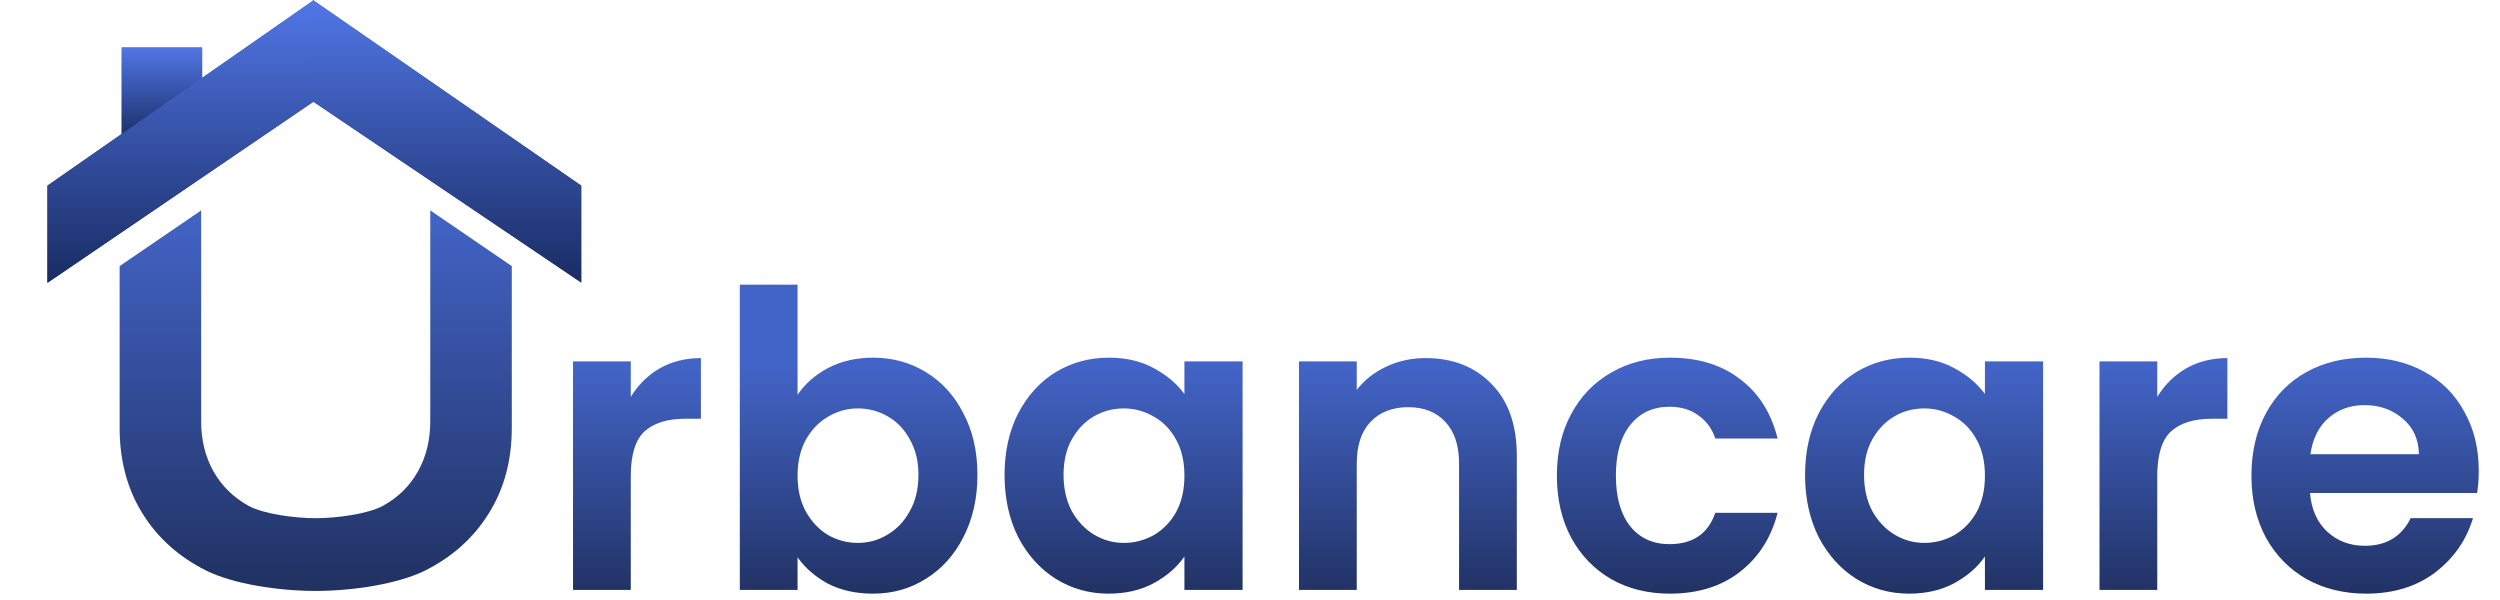 <svg width="1212" height="291" viewBox="0 0 1212 291" fill="none" xmlns="http://www.w3.org/2000/svg">
<g clip-path="url(#clip0_1_2)">
<path d="M208.591 102L248.115 129V207.543C248.115 223.168 244.422 236.911 237.036 248.771C229.72 260.632 219.422 269.901 206.141 276.577C192.859 283.182 170.761 286.484 153.006 286.484C135.179 286.484 113.149 283.182 99.868 276.577C86.587 269.901 76.288 260.632 68.973 248.771C61.658 236.911 58 223.168 58 207.543L58 129L97.524 102V204.24C97.524 213.331 99.513 221.428 103.49 228.53C107.538 235.632 113.22 241.207 120.536 245.256C127.851 249.233 142.992 251.222 153.006 251.222C163.02 251.222 178.264 249.233 185.58 245.256C192.966 241.207 198.648 235.632 202.625 228.53C206.602 221.428 208.591 213.331 208.591 204.24V102Z" fill="url(#paint0_linear_1_2)"/>
<path d="M98 23H59V68H98V23Z" fill="url(#paint1_linear_1_2)"/>
<path d="M174.537 33.936L22.996 137.109V90L151.902 0.193L174.537 33.936Z" fill="url(#paint2_linear_1_2)"/>
<path d="M281.785 90L151.705 0L148.04 46.698L281.785 136.978V90Z" fill="url(#paint3_linear_1_2)"/>
<path d="M98 23H59V68H98V23Z" fill="url(#paint4_linear_1_2)"/>
<path d="M174.537 33.936L22.996 137.109V90L151.902 0.193L174.537 33.936Z" fill="url(#paint5_linear_1_2)"/>
<path d="M281.785 90L151.705 0L148.04 46.698L281.785 136.978V90Z" fill="url(#paint6_linear_1_2)"/>
<path d="M305.8 192.4C309.4 186.533 314.067 181.933 319.8 178.6C325.667 175.267 332.333 173.6 339.8 173.6V203H332.4C323.6 203 316.933 205.067 312.4 209.2C308 213.333 305.8 220.533 305.8 230.8V286H277.8V175.2H305.8V192.4ZM386.659 191.4C390.259 186.067 395.193 181.733 401.459 178.4C407.859 175.067 415.126 173.4 423.259 173.4C432.726 173.4 441.259 175.733 448.859 180.4C456.593 185.067 462.659 191.733 467.059 200.4C471.593 208.933 473.859 218.867 473.859 230.2C473.859 241.533 471.593 251.6 467.059 260.4C462.659 269.067 456.593 275.8 448.859 280.6C441.259 285.4 432.726 287.8 423.259 287.8C414.993 287.8 407.726 286.2 401.459 283C395.326 279.667 390.393 275.4 386.659 270.2V286H358.659V138H386.659V191.4ZM445.259 230.2C445.259 223.533 443.859 217.8 441.059 213C438.393 208.067 434.793 204.333 430.259 201.8C425.859 199.267 421.059 198 415.859 198C410.793 198 405.993 199.333 401.459 202C397.059 204.533 393.459 208.267 390.659 213.2C387.993 218.133 386.659 223.933 386.659 230.6C386.659 237.267 387.993 243.067 390.659 248C393.459 252.933 397.059 256.733 401.459 259.4C405.993 261.933 410.793 263.2 415.859 263.2C421.059 263.2 425.859 261.867 430.259 259.2C434.793 256.533 438.393 252.733 441.059 247.8C443.859 242.867 445.259 237 445.259 230.2ZM487.006 230.2C487.006 219 489.206 209.067 493.606 200.4C498.14 191.733 504.206 185.067 511.806 180.4C519.54 175.733 528.14 173.4 537.606 173.4C545.873 173.4 553.073 175.067 559.206 178.4C565.473 181.733 570.473 185.933 574.206 191V175.2H602.406V286H574.206V269.8C570.606 275 565.606 279.333 559.206 282.8C552.94 286.133 545.673 287.8 537.406 287.8C528.073 287.8 519.54 285.4 511.806 280.6C504.206 275.8 498.14 269.067 493.606 260.4C489.206 251.6 487.006 241.533 487.006 230.2ZM574.206 230.6C574.206 223.8 572.873 218 570.206 213.2C567.54 208.267 563.94 204.533 559.406 202C554.873 199.333 550.006 198 544.806 198C539.606 198 534.806 199.267 530.406 201.8C526.006 204.333 522.406 208.067 519.606 213C516.94 217.8 515.606 223.533 515.606 230.2C515.606 236.867 516.94 242.733 519.606 247.8C522.406 252.733 526.006 256.533 530.406 259.2C534.94 261.867 539.74 263.2 544.806 263.2C550.006 263.2 554.873 261.933 559.406 259.4C563.94 256.733 567.54 253 570.206 248.2C572.873 243.267 574.206 237.4 574.206 230.6ZM691.153 173.6C704.353 173.6 715.02 177.8 723.153 186.2C731.286 194.467 735.353 206.067 735.353 221V286H707.353V224.8C707.353 216 705.153 209.267 700.753 204.6C696.353 199.8 690.353 197.4 682.753 197.4C675.02 197.4 668.886 199.8 664.353 204.6C659.953 209.267 657.753 216 657.753 224.8V286H629.753V175.2H657.753V189C661.486 184.2 666.22 180.467 671.953 177.8C677.82 175 684.22 173.6 691.153 173.6ZM754.78 230.6C754.78 219.133 757.113 209.133 761.78 200.6C766.446 191.933 772.913 185.267 781.18 180.6C789.446 175.8 798.913 173.4 809.58 173.4C823.313 173.4 834.646 176.867 843.58 183.8C852.646 190.6 858.713 200.2 861.78 212.6H831.58C829.98 207.8 827.246 204.067 823.38 201.4C819.646 198.6 814.98 197.2 809.38 197.2C801.38 197.2 795.046 200.133 790.38 206C785.713 211.733 783.38 219.933 783.38 230.6C783.38 241.133 785.713 249.333 790.38 255.2C795.046 260.933 801.38 263.8 809.38 263.8C820.713 263.8 828.113 258.733 831.58 248.6H861.78C858.713 260.6 852.646 270.133 843.58 277.2C834.513 284.267 823.18 287.8 809.58 287.8C798.913 287.8 789.446 285.467 781.18 280.8C772.913 276 766.446 269.333 761.78 260.8C757.113 252.133 754.78 242.067 754.78 230.6ZM875.092 230.2C875.092 219 877.292 209.067 881.692 200.4C886.226 191.733 892.292 185.067 899.892 180.4C907.626 175.733 916.226 173.4 925.692 173.4C933.959 173.4 941.159 175.067 947.292 178.4C953.559 181.733 958.559 185.933 962.292 191V175.2H990.492V286H962.292V269.8C958.692 275 953.692 279.333 947.292 282.8C941.026 286.133 933.759 287.8 925.492 287.8C916.159 287.8 907.626 285.4 899.892 280.6C892.292 275.8 886.226 269.067 881.692 260.4C877.292 251.6 875.092 241.533 875.092 230.2ZM962.292 230.6C962.292 223.8 960.959 218 958.292 213.2C955.626 208.267 952.026 204.533 947.492 202C942.959 199.333 938.092 198 932.892 198C927.692 198 922.892 199.267 918.492 201.8C914.092 204.333 910.492 208.067 907.692 213C905.026 217.8 903.692 223.533 903.692 230.2C903.692 236.867 905.026 242.733 907.692 247.8C910.492 252.733 914.092 256.533 918.492 259.2C923.026 261.867 927.826 263.2 932.892 263.2C938.092 263.2 942.959 261.933 947.492 259.4C952.026 256.733 955.626 253 958.292 248.2C960.959 243.267 962.292 237.4 962.292 230.6ZM1045.84 192.4C1049.44 186.533 1054.11 181.933 1059.84 178.6C1065.71 175.267 1072.37 173.6 1079.84 173.6V203H1072.44C1063.64 203 1056.97 205.067 1052.44 209.2C1048.04 213.333 1045.84 220.533 1045.84 230.8V286H1017.84V175.2H1045.84V192.4ZM1201.7 228.2C1201.7 232.2 1201.43 235.8 1200.9 239H1119.9C1120.57 247 1123.37 253.267 1128.3 257.8C1133.23 262.333 1139.3 264.6 1146.5 264.6C1156.9 264.6 1164.3 260.133 1168.7 251.2H1198.9C1195.7 261.867 1189.57 270.667 1180.5 277.6C1171.43 284.4 1160.3 287.8 1147.1 287.8C1136.43 287.8 1126.83 285.467 1118.3 280.8C1109.9 276 1103.3 269.267 1098.5 260.6C1093.83 251.933 1091.5 241.933 1091.5 230.6C1091.5 219.133 1093.83 209.067 1098.5 200.4C1103.17 191.733 1109.7 185.067 1118.1 180.4C1126.5 175.733 1136.17 173.4 1147.1 173.4C1157.63 173.4 1167.03 175.667 1175.3 180.2C1183.7 184.733 1190.17 191.2 1194.7 199.6C1199.37 207.867 1201.7 217.4 1201.7 228.2ZM1172.7 220.2C1172.57 213 1169.97 207.267 1164.9 203C1159.83 198.6 1153.63 196.4 1146.3 196.4C1139.37 196.4 1133.5 198.533 1128.7 202.8C1124.03 206.933 1121.17 212.733 1120.1 220.2H1172.7Z" fill="url(#paint7_linear_1_2)"/>
</g>
<defs>
<linearGradient id="paint0_linear_1_2" x1="153.058" y1="102" x2="153.058" y2="286.484" gradientUnits="userSpaceOnUse">
<stop stop-color="#4364C7"/>
<stop offset="1" stop-color="#203161"/>
</linearGradient>
<linearGradient id="paint1_linear_1_2" x1="78.5" y1="23" x2="78.5" y2="68" gradientUnits="userSpaceOnUse">
<stop stop-color="#5176E6"/>
<stop offset="1" stop-color="#192C63"/>
</linearGradient>
<linearGradient id="paint2_linear_1_2" x1="98.766" y1="0.193" x2="98.766" y2="137.109" gradientUnits="userSpaceOnUse">
<stop stop-color="#5176E6"/>
<stop offset="1" stop-color="#192C63"/>
</linearGradient>
<linearGradient id="paint3_linear_1_2" x1="214.913" y1="0" x2="214.913" y2="136.978" gradientUnits="userSpaceOnUse">
<stop stop-color="#5176E6"/>
<stop offset="1" stop-color="#192C63"/>
</linearGradient>
<linearGradient id="paint4_linear_1_2" x1="78.5" y1="23" x2="78.5" y2="68" gradientUnits="userSpaceOnUse">
<stop stop-color="#5176E6"/>
<stop offset="1" stop-color="#192C63"/>
</linearGradient>
<linearGradient id="paint5_linear_1_2" x1="98.766" y1="0.193" x2="98.766" y2="137.109" gradientUnits="userSpaceOnUse">
<stop stop-color="#5176E6"/>
<stop offset="1" stop-color="#192C63"/>
</linearGradient>
<linearGradient id="paint6_linear_1_2" x1="214.913" y1="0" x2="214.913" y2="136.978" gradientUnits="userSpaceOnUse">
<stop stop-color="#5176E6"/>
<stop offset="1" stop-color="#192C63"/>
</linearGradient>
<linearGradient id="paint7_linear_1_2" x1="738" y1="178" x2="738" y2="291" gradientUnits="userSpaceOnUse">
<stop stop-color="#4364C7"/>
<stop offset="1" stop-color="#203161"/>
</linearGradient>
<clipPath id="clip0_1_2">
<rect width="1212" height="291" fill="white"/>
</clipPath>
</defs>
</svg>
